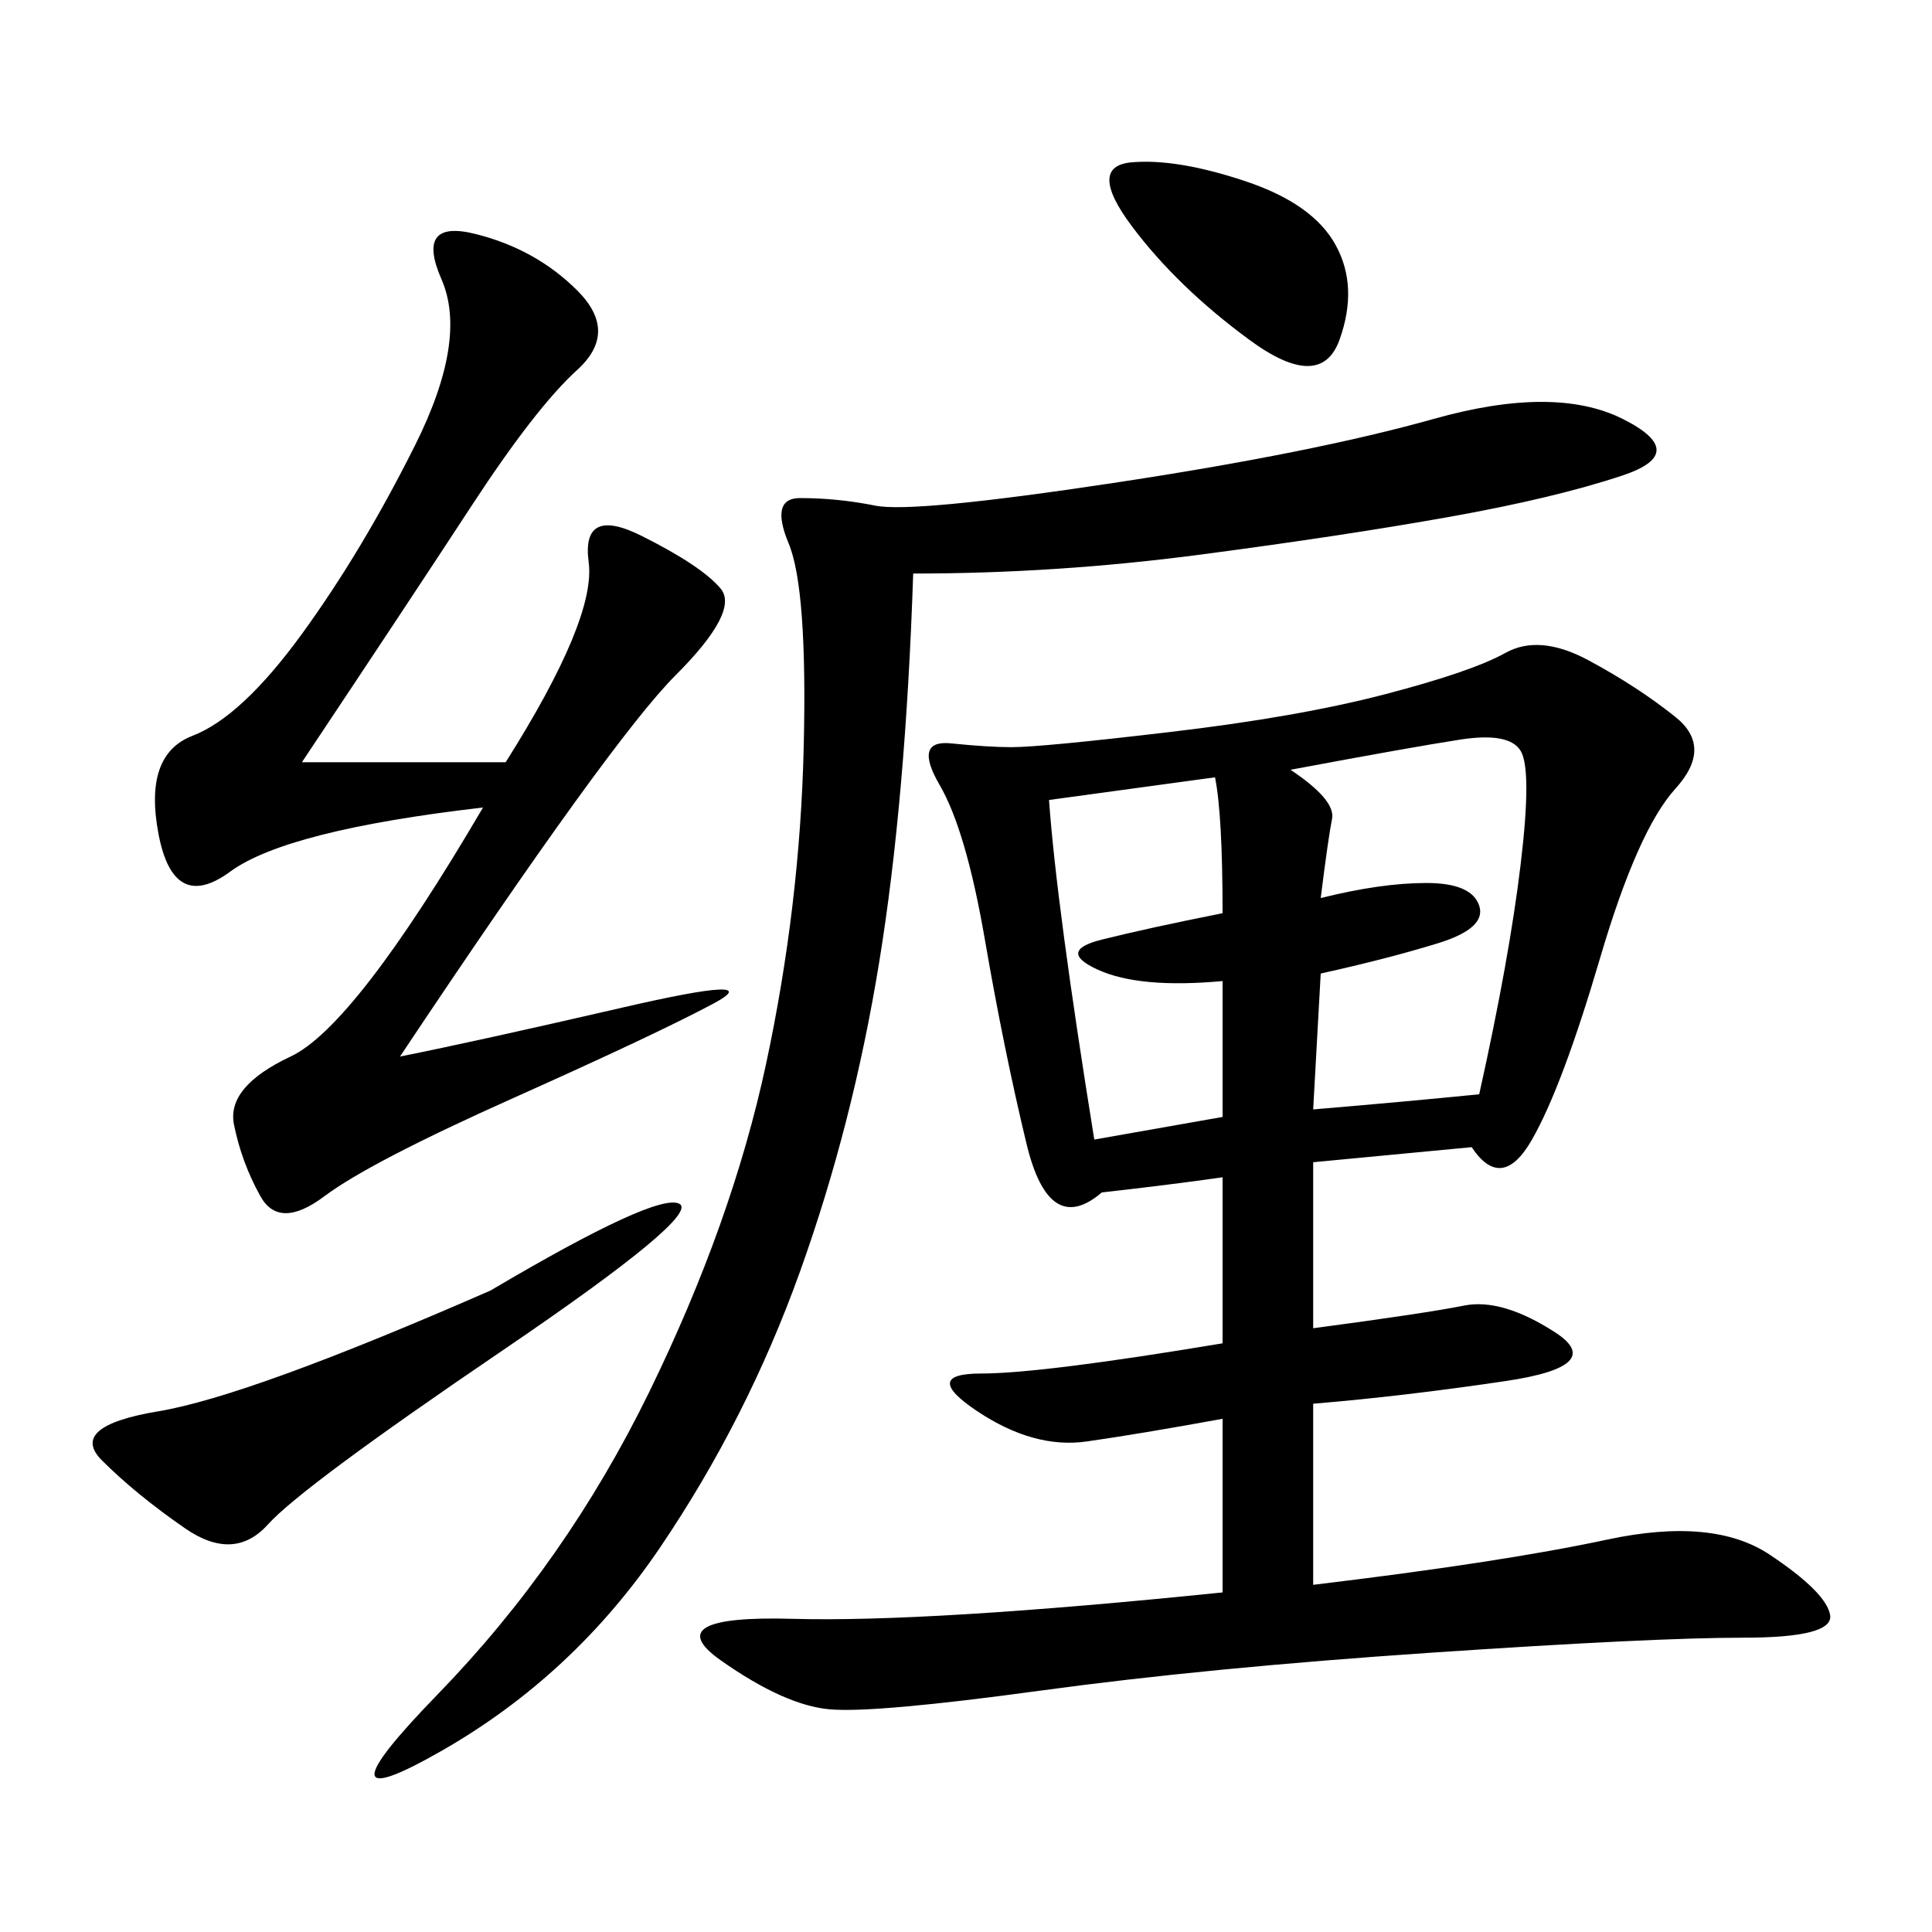 <svg xmlns="http://www.w3.org/2000/svg" xmlns:xlink="http://www.w3.org/1999/xlink" width="300" height="300"><path d="M203.91 246.09Q233.20 242.58 249.61 239.06Q266.02 235.55 274.80 241.41Q283.59 247.27 284.18 250.78Q284.77 254.30 270.70 254.30L270.70 254.30Q256.64 254.30 222.07 256.64Q187.50 258.98 161.72 262.50Q135.94 266.02 128.91 265.43Q121.88 264.84 111.91 257.81Q101.95 250.78 123.05 251.37Q144.14 251.95 189.84 247.27L189.84 247.27L189.84 220.31Q176.95 222.66 168.75 223.83Q160.55 225 151.76 219.14Q142.97 213.28 152.34 213.28L152.34 213.28Q161.72 213.28 189.84 208.59L189.84 208.59L189.84 182.81Q181.64 183.98 171.09 185.16L171.09 185.16Q162.89 192.19 159.38 177.54Q155.86 162.89 152.93 145.90Q150 128.91 145.90 121.88Q141.80 114.84 147.66 115.43Q153.52 116.02 157.03 116.02L157.03 116.02Q161.72 116.02 181.64 113.67Q201.56 111.33 215.04 107.81Q228.52 104.30 233.79 101.37Q239.06 98.44 246.68 102.54Q254.30 106.64 260.16 111.33Q266.02 116.02 260.16 122.46Q254.30 128.91 248.44 148.83Q242.58 168.75 237.89 176.95Q233.20 185.16 228.52 178.13L228.52 178.13L203.91 180.47L203.91 206.25Q221.48 203.91 227.34 202.73Q233.20 201.56 241.41 206.84Q249.61 212.11 233.79 214.45Q217.97 216.80 203.91 217.97L203.91 217.97L203.91 246.09ZM141.80 89.06Q140.63 124.22 136.52 149.41Q132.42 174.61 124.22 197.46Q116.02 220.31 102.54 240.23Q89.06 260.16 68.55 271.88Q48.05 283.59 67.97 263.09Q87.89 242.58 100.78 216.21Q113.67 189.84 118.95 165.23Q124.22 140.63 124.80 116.02Q125.39 91.41 122.46 84.38Q119.53 77.34 124.22 77.34L124.22 77.34Q130.08 77.34 135.94 78.52Q141.80 79.69 172.85 75Q203.91 70.31 222.66 65.04Q241.41 59.77 251.95 65.04Q262.50 70.31 251.95 73.83Q241.41 77.34 225 80.27Q208.59 83.20 186.33 86.13Q164.06 89.06 141.80 89.06L141.80 89.06ZM78.52 118.36Q92.58 96.09 91.41 87.30Q90.23 78.52 99.61 83.20Q108.98 87.89 111.91 91.41Q114.84 94.92 104.88 104.88Q94.92 114.84 62.11 164.06L62.11 164.06Q73.83 161.72 96.68 156.45Q119.53 151.17 110.74 155.86Q101.95 160.55 79.69 170.51Q57.42 180.47 50.39 185.74Q43.36 191.02 40.43 185.74Q37.50 180.47 36.33 174.61Q35.16 168.75 45.12 164.06Q55.08 159.38 75 125.39L75 125.39Q44.53 128.91 35.74 135.35Q26.95 141.80 24.61 129.49Q22.27 117.19 29.88 114.26Q37.50 111.33 46.88 98.44Q56.25 85.55 64.45 69.14Q72.66 52.73 68.55 43.36Q64.45 33.98 73.83 36.33Q83.20 38.67 89.65 45.12Q96.09 51.56 89.65 57.42Q83.20 63.28 73.24 78.52Q63.28 93.75 46.88 118.36L46.88 118.36L78.52 118.36ZM205.08 139.45Q214.45 137.11 221.48 137.11L221.48 137.11Q228.52 137.11 229.69 140.63Q230.86 144.14 223.24 146.48Q215.63 148.83 205.08 151.17L205.08 151.17L203.91 172.27Q217.97 171.09 229.69 169.92L229.69 169.92Q234.38 148.83 236.13 134.18Q237.89 119.53 236.13 116.60Q234.38 113.67 226.76 114.84Q219.14 116.02 200.39 119.53L200.39 119.53Q207.42 124.22 206.84 127.15Q206.25 130.08 205.08 139.45L205.08 139.45ZM76.17 200.39Q101.95 185.16 105.47 186.91Q108.98 188.67 77.93 209.77Q46.88 230.86 41.60 236.72Q36.33 242.58 28.71 237.30Q21.09 232.03 15.82 226.76Q10.55 221.48 24.61 219.14Q38.67 216.80 76.17 200.39L76.17 200.39ZM188.67 120.70L162.89 124.22Q164.06 140.63 169.92 176.95L169.92 176.95L189.84 173.44L189.84 152.34Q176.95 153.52 170.51 150.59Q164.06 147.66 171.09 145.90Q178.13 144.14 189.84 141.80L189.84 141.80Q189.84 126.56 188.67 120.70L188.67 120.70ZM175.78 35.16Q168.75 25.78 175.78 25.20Q182.81 24.61 193.36 28.13Q203.91 31.64 207.42 38.09Q210.94 44.53 208.01 52.73Q205.08 60.94 193.95 52.73Q182.81 44.53 175.78 35.16L175.78 35.16Z"/></svg>